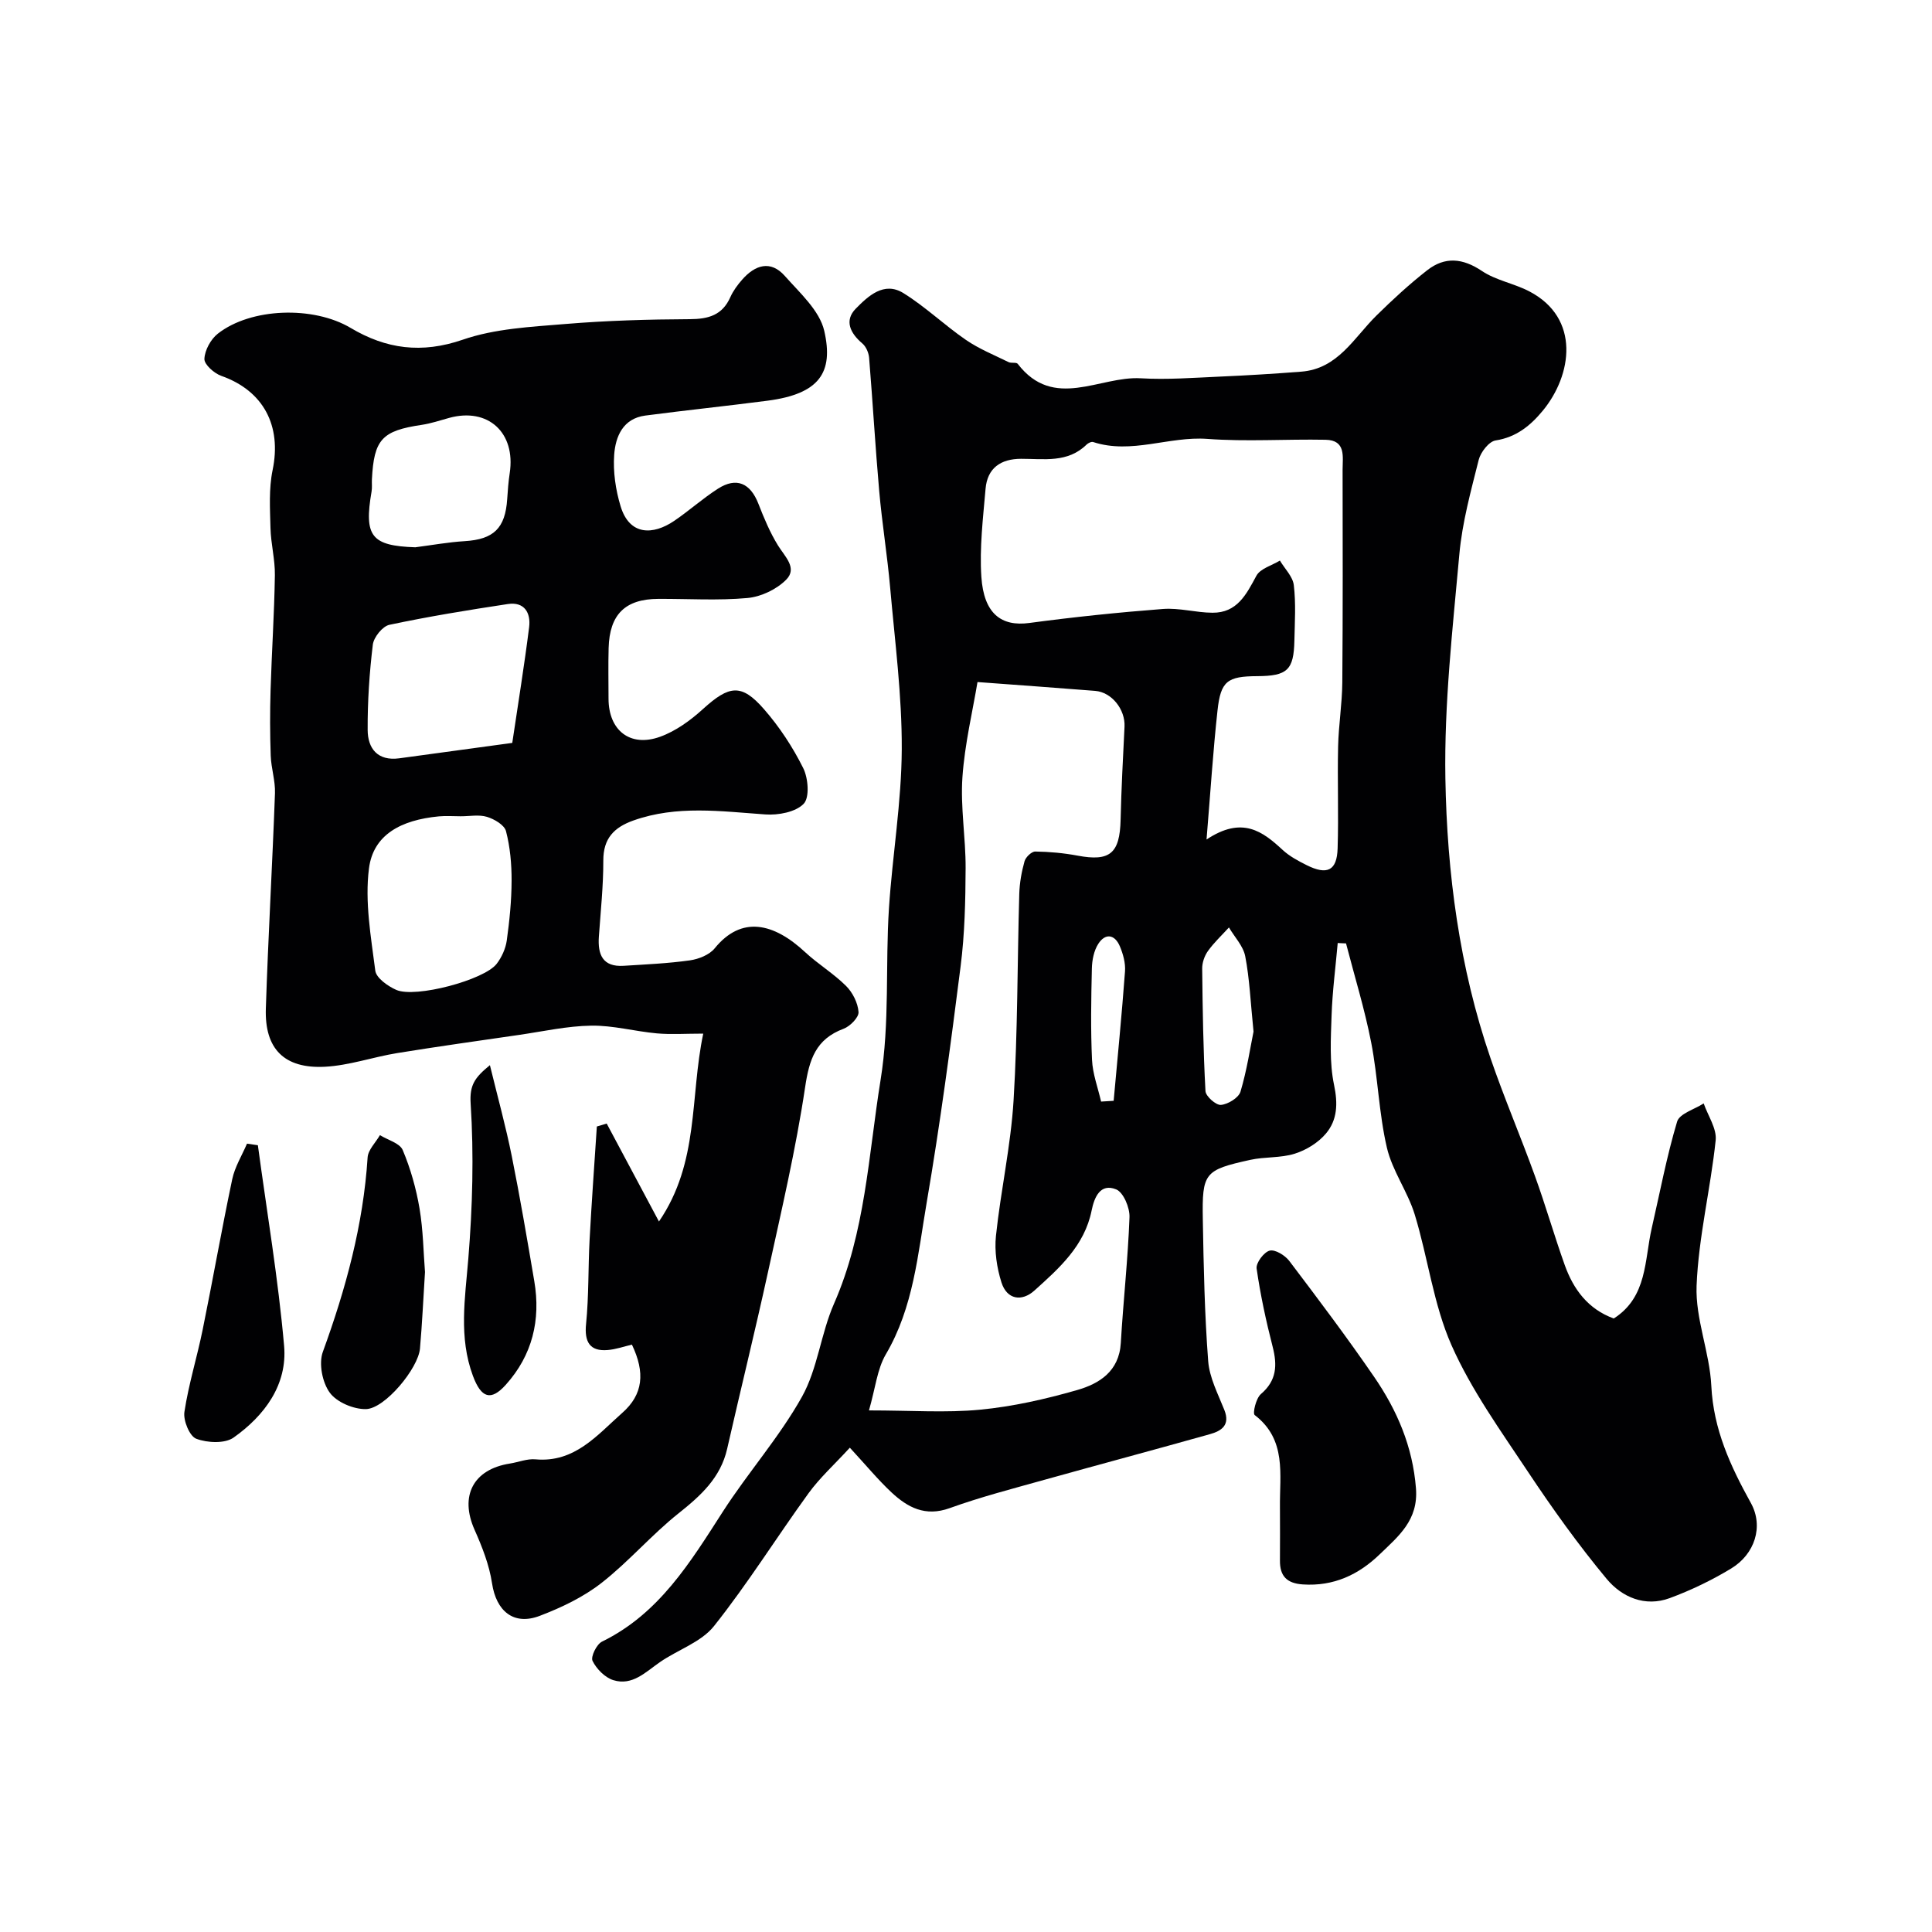 <svg enable-background="new 0 0 400 400" viewBox="0 0 400 400" xmlns="http://www.w3.org/2000/svg"><g fill="#010103"><path d="m276.96 195.24c-.44 4.99-1.1 9.98-1.27 14.98-.16 4.8-.46 9.76.51 14.39.82 3.89.69 7.27-1.68 10.08-1.59 1.89-4.07 3.42-6.46 4.17-2.92.92-6.2.61-9.22 1.28-9.47 2.09-9.98 2.67-9.81 12.35.17 9.77.37 19.56 1.11 29.29.26 3.45 2.03 6.82 3.35 10.14 1.25 3.15-.6 4.34-2.99 5.01-11.42 3.21-22.88 6.27-34.31 9.46-6.57 1.84-13.19 3.55-19.59 5.86-5.03 1.81-8.67-.14-12.02-3.26-2.79-2.61-5.23-5.58-8.63-9.26-3.22 3.51-6.23 6.23-8.55 9.43-6.61 9.11-12.58 18.71-19.58 27.51-2.65 3.33-7.48 4.89-11.18 7.45-2.97 2.05-5.71 4.96-9.65 3.74-1.74-.54-3.49-2.32-4.31-3.99-.42-.85.84-3.45 1.96-3.99 11.84-5.79 18.27-16.42 25.03-26.93 5.2-8.08 11.69-15.4 16.36-23.75 3.26-5.83 3.91-13.07 6.64-19.28 6.51-14.82 7.12-30.68 9.64-46.29 1.93-11.95.97-23.77 1.74-35.61.72-10.98 2.6-21.93 2.65-32.9.05-11.14-1.42-22.3-2.4-33.43-.59-6.69-1.68-13.34-2.27-20.03-.81-9.19-1.34-18.4-2.09-27.59-.09-1.04-.63-2.31-1.4-2.96-2.51-2.12-3.78-4.74-1.37-7.2 2.55-2.59 5.85-5.73 9.88-3.22 4.56 2.83 8.5 6.64 12.93 9.68 2.72 1.87 5.85 3.13 8.83 4.6.56.28 1.61-.02 1.9.36 7.46 9.71 16.95 2.49 25.47 2.99 5.45.32 10.95-.11 16.42-.35 5.6-.24 11.2-.59 16.79-1.02 7.62-.58 10.91-7.01 15.58-11.61 3.35-3.3 6.82-6.5 10.52-9.39 3.64-2.85 7.33-2.53 11.32.15 2.9 1.95 6.66 2.58 9.81 4.22 10.66 5.56 8.87 17.37 2.78 24.73-2.53 3.06-5.46 5.47-9.75 6.14-1.38.21-3.1 2.43-3.5 4.02-1.62 6.46-3.42 12.98-4.01 19.57-1.39 15.43-3.15 30.94-2.89 46.38.34 19.62 2.9 39.17 9.34 57.91 2.82 8.22 6.25 16.23 9.2 24.4 2.21 6.09 3.99 12.34 6.17 18.44 1.8 5.03 4.81 9.12 10.15 11.07 6.98-4.46 6.34-12.06 7.87-18.73 1.69-7.37 3.09-14.82 5.25-22.04.5-1.65 3.6-2.53 5.5-3.76.88 2.56 2.74 5.21 2.48 7.65-1.06 10.06-3.55 20.03-3.95 30.09-.27 6.86 2.71 13.78 3.05 20.74.44 9.02 3.96 16.61 8.19 24.25 2.69 4.86.8 10.61-4.08 13.56-4.01 2.43-8.31 4.5-12.71 6.13-5.13 1.9-9.93-.2-13.08-3.99-5.83-7.02-11.18-14.49-16.24-22.1-5.66-8.52-11.75-16.97-15.86-26.24-3.76-8.49-4.88-18.12-7.63-27.1-1.46-4.75-4.64-9.03-5.76-13.83-1.66-7.12-1.85-14.57-3.25-21.77-1.35-6.92-3.44-13.68-5.21-20.52-.57-.01-1.14-.05-1.72-.08zm-97.05 96.77c8.74 0 15.94.53 23.02-.15 6.77-.65 13.52-2.18 20.07-4.06 4.6-1.32 8.7-3.87 9.05-9.74.51-8.7 1.48-17.37 1.8-26.07.07-1.96-1.26-5.13-2.76-5.74-3.29-1.34-4.53 1.64-5.08 4.37-1.47 7.31-6.71 11.95-11.84 16.57-2.64 2.37-5.7 1.88-6.83-1.68-.96-3.04-1.47-6.48-1.14-9.63.99-9.38 3.08-18.68 3.65-28.07.86-14.23.77-28.52 1.18-42.77.07-2.26.48-4.55 1.09-6.73.24-.85 1.46-2.02 2.22-2.01 2.93.04 5.88.31 8.76.85 6.7 1.26 8.74-.45 8.91-7.42.15-6.43.49-12.85.81-19.27.18-3.55-2.62-7.14-6.07-7.42-8.1-.65-16.21-1.22-24.37-1.83-.98 5.93-2.64 12.78-3.12 19.71-.43 6.23.69 12.54.66 18.82-.03 6.77-.18 13.58-1.03 20.28-2.07 16.36-4.25 32.72-7.03 48.96-1.83 10.68-2.72 21.68-8.47 31.44-1.79 3.07-2.15 6.99-3.48 11.59zm69.89-118.2c7.4-4.91 11.6-1.69 15.77 2.17 1.41 1.3 3.2 2.26 4.94 3.13 4.28 2.14 6.29 1.16 6.43-3.46.22-7.02-.06-14.05.1-21.07.1-4.43.83-8.85.87-13.28.12-14.68.08-29.37.06-44.05 0-2.68.74-6.12-3.52-6.2-8.16-.16-16.36.42-24.47-.18-7.95-.59-15.7 3.24-23.65.65-.36-.12-1.03.2-1.36.52-3.91 3.85-8.85 2.94-13.57 2.95-4.22.01-6.98 1.92-7.35 6.21-.52 6.07-1.27 12.2-.87 18.23.51 7.64 4.14 10.33 9.93 9.55 9.19-1.23 18.42-2.19 27.67-2.9 3.38-.26 6.83.76 10.25.78 5.09.04 7-3.77 9.09-7.65.8-1.49 3.2-2.13 4.87-3.15 1 1.69 2.67 3.31 2.88 5.09.45 3.78.2 7.65.12 11.48-.13 6.1-1.46 7.33-7.69 7.36-6.18.03-7.57 1-8.23 7.13-.92 8.38-1.45 16.8-2.27 26.69zm9.73 39.77c-.63-6.18-.82-10.96-1.72-15.6-.41-2.12-2.21-3.98-3.37-5.96-1.47 1.61-3.09 3.12-4.35 4.88-.72 1.01-1.21 2.43-1.19 3.66.09 8.45.22 16.9.68 25.34.06 1.08 2.18 2.95 3.2 2.86 1.47-.13 3.66-1.47 4.05-2.74 1.33-4.46 2.02-9.11 2.7-12.44zm-31.56 14.49c.87-.05 1.73-.11 2.6-.16.81-8.93 1.69-17.85 2.35-26.79.13-1.71-.39-3.6-1.07-5.21-1.05-2.46-2.99-2.78-4.46-.5-.91 1.41-1.29 3.37-1.33 5.09-.15 6.31-.26 12.63.03 18.92.13 2.91 1.22 5.77 1.88 8.65z"/><path d="m130.83 278.39c-1.63.38-3.3.98-5.02 1.12-3.7.31-4.85-1.69-4.47-5.4.58-5.78.42-11.63.73-17.44.42-7.82.99-15.63 1.5-23.44.68-.2 1.36-.41 2.04-.61 3.41 6.39 6.82 12.78 10.82 20.28 8.39-12.28 6.38-25.7 9.17-38.9-3.73 0-6.69.21-9.6-.05-4.54-.41-9.06-1.67-13.58-1.6-5 .07-10 1.2-14.98 1.92-8.41 1.22-16.82 2.4-25.21 3.76-5.02.82-9.95 2.57-14.97 2.83-8.43.43-12.49-3.72-12.22-12.04.48-14.87 1.35-29.72 1.89-44.59.09-2.58-.79-5.18-.88-7.78-.16-4.52-.17-9.05-.03-13.57.24-7.93.77-15.85.89-23.78.05-3.26-.83-6.52-.91-9.79-.1-4-.36-8.12.44-11.98 1.91-9.21-1.9-16.43-10.62-19.51-1.48-.52-3.55-2.36-3.5-3.51.07-1.8 1.31-4.07 2.77-5.22 6.85-5.38 19.79-5.79 27.5-1.2 7.37 4.38 14.7 5.37 23.22 2.44 6.66-2.3 14.09-2.66 21.23-3.25 8.56-.71 17.18-.96 25.78-1 3.86-.02 6.73-.82 8.39-4.56.59-1.32 1.5-2.55 2.47-3.65 2.66-3.02 5.86-4.06 8.8-.75 3.11 3.52 7.2 7.16 8.17 11.37 1.99 8.65-1.01 13.07-11.74 14.47-8.43 1.1-16.89 1.97-25.32 3.08-4.62.61-6.16 4.35-6.43 8.12-.25 3.52.3 7.27 1.33 10.66 1.86 6.13 6.74 5.97 11.08 3.03 3.11-2.11 5.93-4.66 9.09-6.68 3.82-2.44 6.69-1.15 8.36 3.13 1.15 2.96 2.4 5.95 4.06 8.64 1.43 2.31 4.07 4.68 1.69 7.08-1.98 2-5.19 3.53-8 3.79-6.11.56-12.31.15-18.48.18-6.84.03-10.09 3.21-10.28 10.17-.1 3.5-.02 7-.02 10.5.01 6.55 4.46 10.12 10.67 7.88 3.25-1.17 6.3-3.39 8.89-5.75 5.43-4.92 7.95-5.33 12.64.05 3.19 3.65 5.94 7.84 8.1 12.17 1.05 2.09 1.36 6.11.1 7.41-1.67 1.72-5.26 2.39-7.93 2.2-9.19-.64-18.32-1.95-27.34 1.26-3.98 1.42-6.22 3.7-6.21 8.26.01 5.26-.55 10.52-.92 15.78-.26 3.71.78 6.31 5.12 6.04 4.59-.29 9.2-.49 13.74-1.13 1.81-.26 4.02-1.14 5.12-2.49 5.55-6.83 12.21-5.27 18.72.79 2.68 2.49 5.89 4.42 8.47 6.99 1.37 1.36 2.46 3.53 2.59 5.41.08 1.11-1.75 2.96-3.09 3.46-5.76 2.15-7.11 6.33-7.97 12.11-1.92 12.86-4.91 25.57-7.69 38.29-2.67 12.22-5.68 24.37-8.45 36.57-1.37 6-5.44 9.68-10.05 13.35-5.61 4.46-10.34 10.03-15.98 14.43-3.75 2.93-8.28 5.09-12.76 6.8-5.43 2.08-9.03-1-9.89-6.74-.57-3.79-2.04-7.53-3.61-11.06-3.13-7.01-.3-12.54 7.32-13.73 1.77-.28 3.56-1.03 5.28-.87 8.14.74 12.79-5.04 17.95-9.6 4.38-3.84 4.78-8.38 2.02-14.15zm-35.47-109.39c-1.5 0-3.01-.12-4.5.02-7.88.75-13.59 3.82-14.47 10.79-.88 6.9.41 14.14 1.31 21.16.2 1.52 2.6 3.21 4.35 3.98 3.97 1.74 18.2-2.05 20.78-5.4 1.04-1.35 1.85-3.14 2.09-4.82.57-4.11.99-8.27 1-12.41.01-3.43-.3-6.94-1.16-10.24-.33-1.28-2.42-2.5-3.94-2.96-1.67-.51-3.63-.11-5.46-.12zm10.7-15.19c1.22-8.22 2.5-16.07 3.49-23.96.37-2.96-.97-5.31-4.41-4.79-8.21 1.24-16.41 2.58-24.52 4.3-1.42.3-3.24 2.57-3.43 4.1-.71 5.85-1.1 11.77-1.07 17.67.02 3.87 2.09 6.47 6.54 5.87 7.57-1.02 15.15-2.07 23.4-3.19zm-20.08-40.5c3.41-.44 6.8-1.06 10.23-1.27 5.99-.37 8.4-2.65 8.8-8.71.12-1.8.25-3.6.52-5.37 1.28-8.38-4.48-13.65-12.53-11.44-1.88.52-3.75 1.15-5.67 1.44-8.24 1.22-9.91 2.99-10.33 11.31-.04.83.07 1.68-.07 2.49-1.6 9.29-.05 11.24 9.05 11.55z"/><path d="m265 312.1c-.09-6.8 1.45-14.01-5.23-19.13-.46-.36.27-3.47 1.28-4.34 3.29-2.81 3.42-5.96 2.44-9.8-1.37-5.34-2.54-10.75-3.32-16.19-.17-1.16 1.5-3.4 2.7-3.71 1.12-.29 3.18.97 4.06 2.13 6 7.92 11.98 15.86 17.6 24.05 4.73 6.9 7.95 14.38 8.63 23.03.52 6.61-3.62 9.91-7.49 13.65-4.41 4.26-9.57 6.67-15.92 6.25-3.32-.22-4.79-1.72-4.75-4.97.04-3.65 0-7.31 0-10.97z"/><path d="m53.39 237.11c1.87 13.84 4.21 27.64 5.43 41.53.71 8.07-4.06 14.46-10.45 18.99-1.82 1.29-5.44 1.11-7.73.25-1.38-.51-2.73-3.77-2.46-5.55.87-5.75 2.63-11.36 3.79-17.08 2.11-10.35 3.93-20.77 6.11-31.1.54-2.56 2.01-4.92 3.06-7.37.74.11 1.5.22 2.25.33z"/><path d="m87.99 263.37c-.36 5.66-.59 10.76-1.04 15.84-.36 4.1-7.25 12.44-11.18 12.53-2.56.05-6.05-1.42-7.5-3.41-1.54-2.11-2.31-6.03-1.43-8.44 4.76-13.06 8.37-26.3 9.27-40.24.1-1.59 1.66-3.09 2.55-4.63 1.63 1.01 4.11 1.65 4.72 3.09 1.62 3.84 2.78 7.97 3.48 12.09.76 4.52.81 9.16 1.13 13.17z"/><path d="m101.43 220.53c1.62 6.64 3.29 12.68 4.52 18.8 1.73 8.61 3.2 17.27 4.67 25.93 1.36 8.03-.4 15.32-5.89 21.43-3.1 3.46-5.11 2.76-6.82-1.84-2.97-8.01-1.62-16.05-.95-24.25.87-10.67 1.17-21.48.48-32.15-.23-3.78.82-5.33 3.99-7.92z"/></g></svg>
